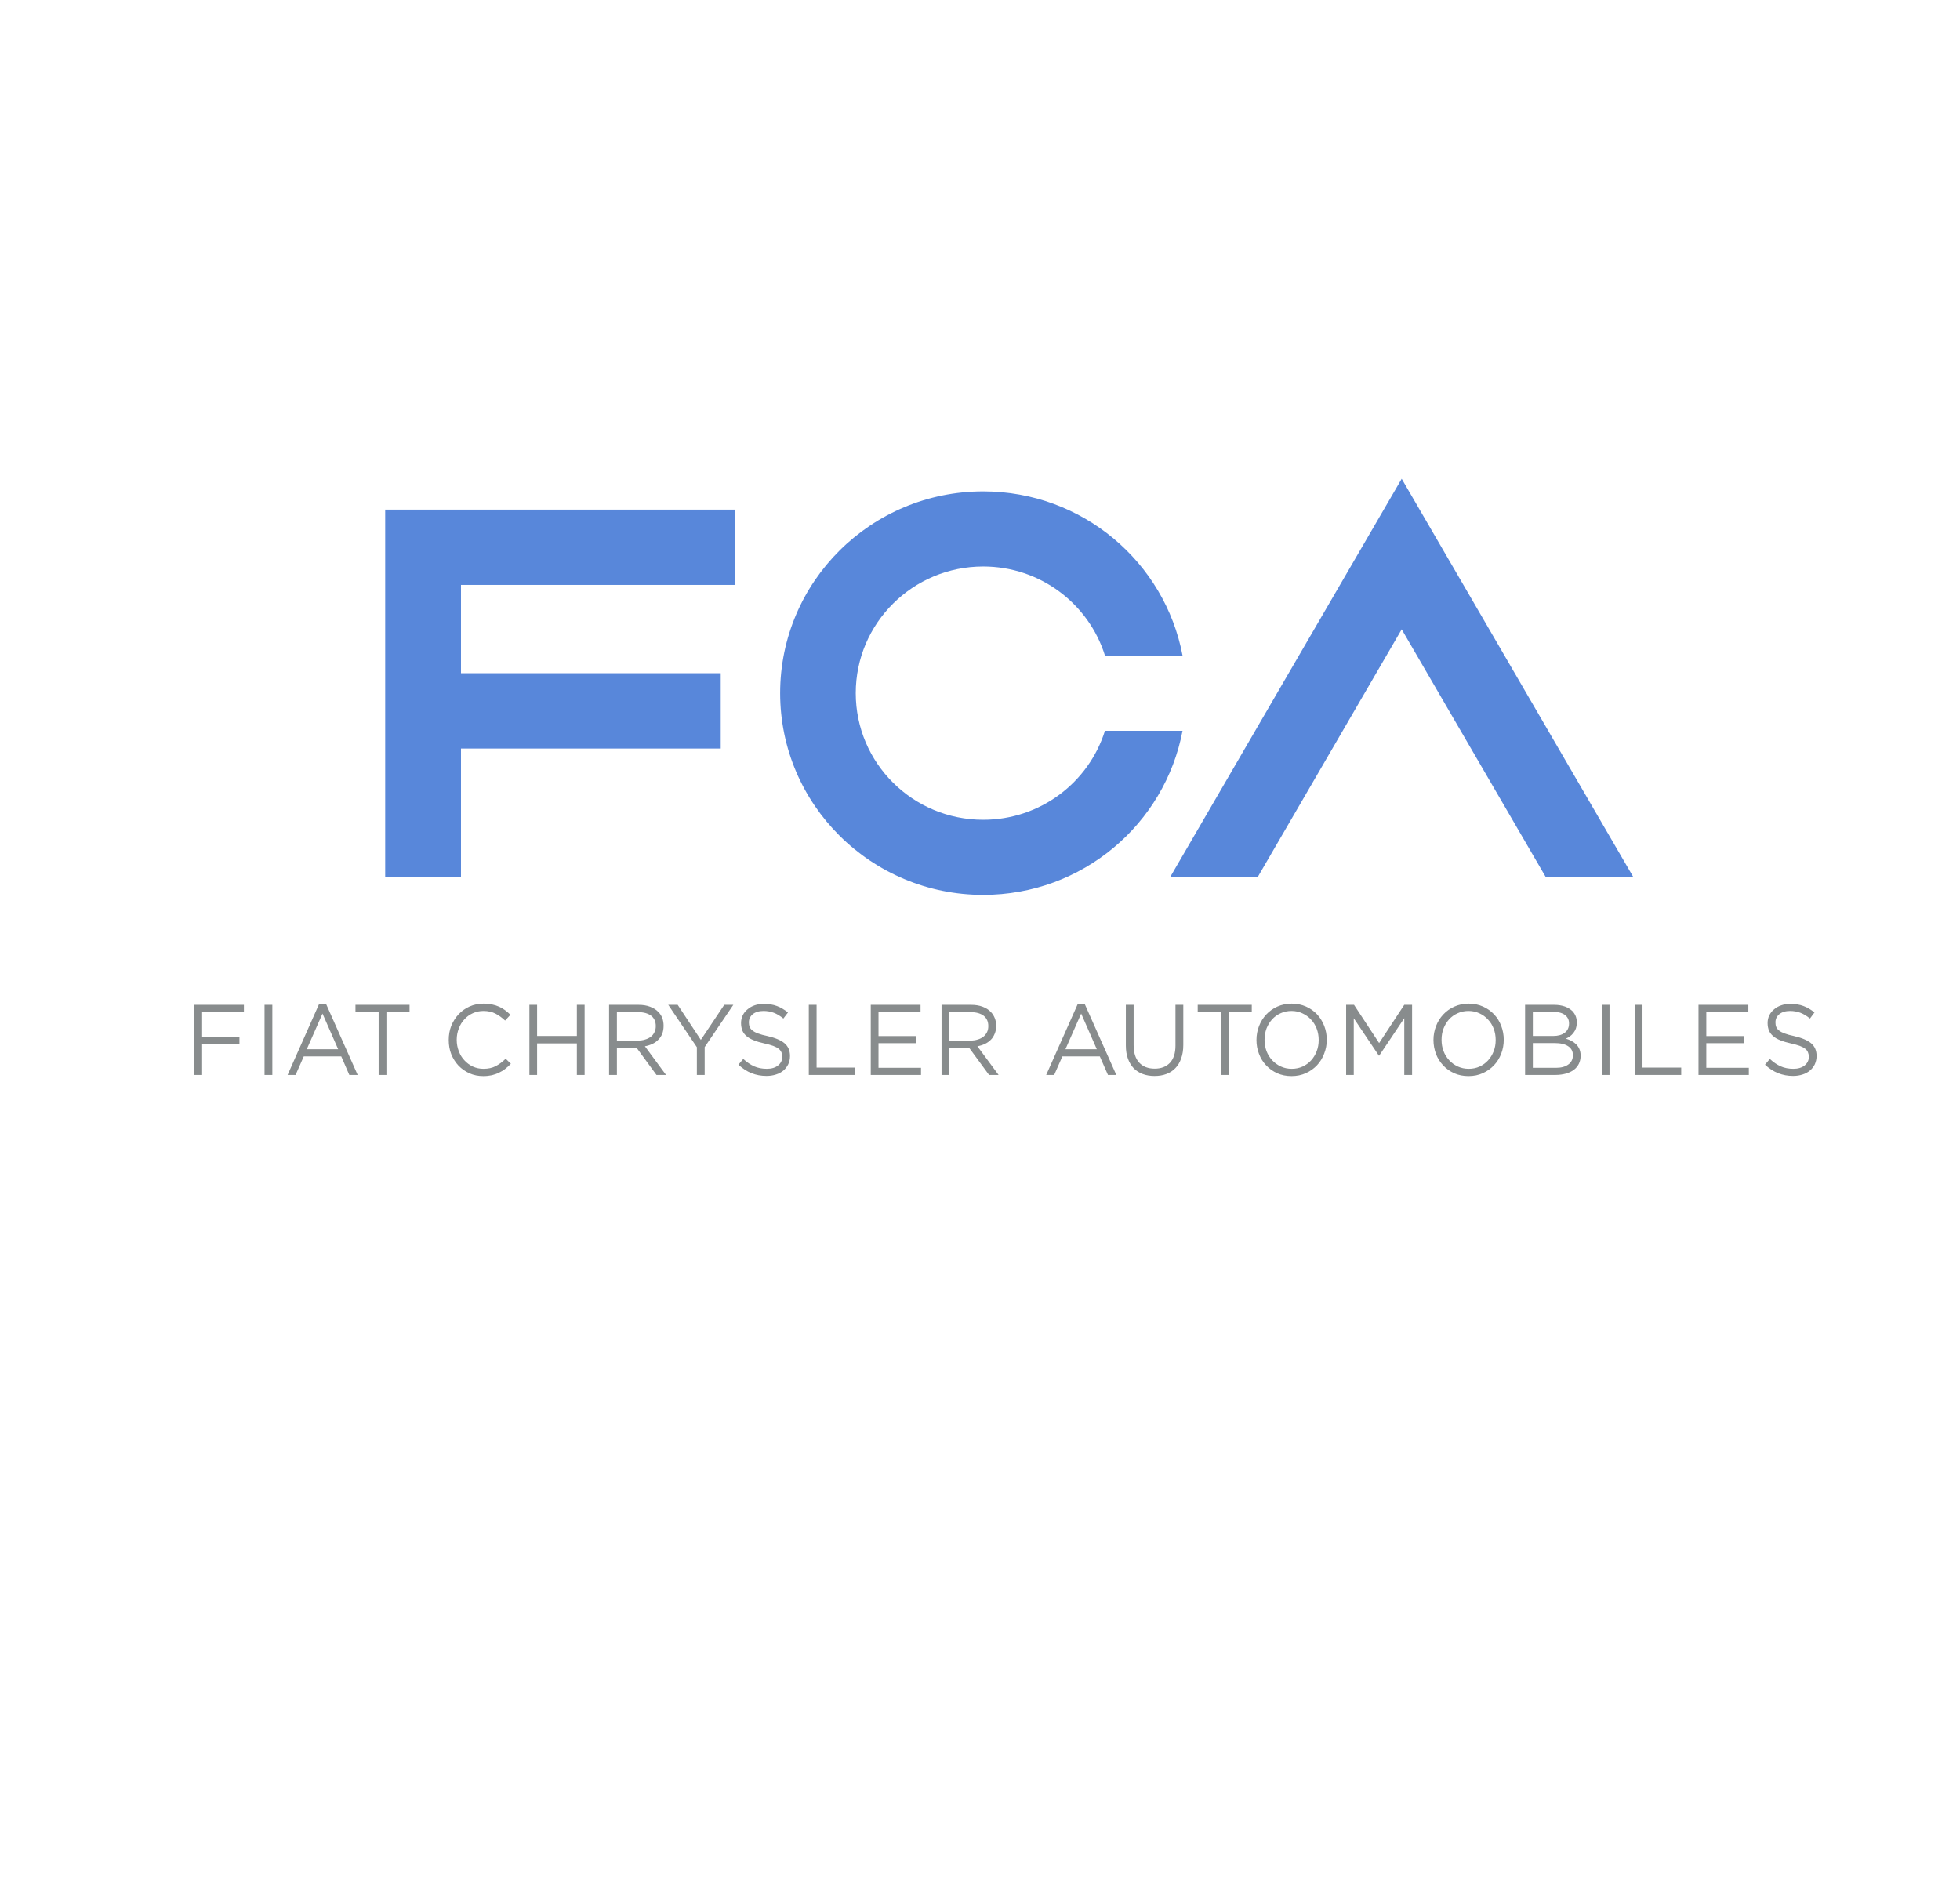 <?xml version="1.0" encoding="UTF-8"?>
<svg xmlns="http://www.w3.org/2000/svg" xmlns:xlink="http://www.w3.org/1999/xlink" width="343.28pt" height="330.11pt" viewBox="0 0 343.28 330.11" version="1.1">
<g id="surface1">
<path style=" stroke:none;fill-rule:nonzero;fill:rgb(34.583%,52.924%,85.362%);fill-opacity:1;" d="M 67.465 153.52 L 80.738 153.52 L 80.738 131.082 L 126.23 131.082 L 126.23 117.891 L 80.738 117.891 L 80.738 102.43 L 128.707 102.43 L 128.707 89.242 L 67.465 89.242 Z M 67.465 153.52 "/>
<path style=" stroke:none;fill-rule:nonzero;fill:rgb(34.583%,52.924%,85.362%);fill-opacity:1;" d="M 193.523 127.973 C 190.695 137.004 182.219 143.559 172.199 143.559 C 159.871 143.559 149.879 133.637 149.879 121.379 C 149.879 109.133 159.871 99.203 172.199 99.203 C 182.219 99.203 190.695 105.758 193.523 114.789 L 207.113 114.789 C 204.008 98.426 189.574 86.047 172.199 86.047 C 152.566 86.047 136.637 101.867 136.637 121.379 C 136.637 140.887 152.566 156.711 172.199 156.711 C 189.574 156.711 204.008 144.336 207.113 127.973 L 193.523 127.973 "/>
<path style=" stroke:none;fill-rule:nonzero;fill:rgb(34.583%,52.924%,85.362%);fill-opacity:1;" d="M 245.496 83.84 L 204.988 153.52 L 220.32 153.52 L 245.496 110.207 L 270.688 153.52 L 286.023 153.52 Z M 245.496 83.84 "/>
<path style=" stroke:none;fill-rule:nonzero;fill:rgb(53.496%,54.694%,55.124%);fill-opacity:1;" d="M 230.957 182.133 C 230.957 182.844 230.84 183.5 230.605 184.098 C 230.367 184.703 230.051 185.242 229.629 185.695 C 229.219 186.148 228.723 186.508 228.137 186.777 C 227.562 187.039 226.918 187.168 226.234 187.168 C 225.543 187.168 224.906 187.031 224.324 186.762 C 223.758 186.5 223.25 186.133 222.816 185.676 C 222.395 185.223 222.066 184.691 221.82 184.078 C 221.598 183.461 221.477 182.801 221.477 182.102 L 221.477 182.07 C 221.477 181.363 221.598 180.715 221.82 180.105 C 222.066 179.492 222.387 178.965 222.805 178.504 C 223.219 178.051 223.711 177.695 224.293 177.434 C 224.871 177.164 225.516 177.035 226.203 177.035 C 226.891 177.035 227.523 177.172 228.098 177.445 C 228.68 177.715 229.188 178.074 229.605 178.531 C 230.039 178.98 230.367 179.52 230.605 180.129 C 230.84 180.75 230.957 181.41 230.957 182.102 Z M 230.684 177.641 C 230.141 177.059 229.496 176.602 228.742 176.266 C 227.984 175.93 227.152 175.75 226.234 175.75 C 225.32 175.75 224.477 175.934 223.711 176.273 C 222.965 176.613 222.309 177.078 221.77 177.66 C 221.234 178.238 220.805 178.914 220.508 179.688 C 220.211 180.453 220.062 181.262 220.062 182.102 L 220.062 182.133 C 220.062 182.984 220.203 183.777 220.504 184.551 C 220.793 185.316 221.207 185.992 221.746 186.555 C 222.293 187.141 222.934 187.598 223.691 187.941 C 224.441 188.277 225.273 188.445 226.203 188.445 C 227.125 188.445 227.961 188.273 228.723 187.926 C 229.48 187.582 230.125 187.121 230.668 186.543 C 231.211 185.973 231.617 185.293 231.914 184.527 C 232.223 183.742 232.375 182.945 232.375 182.102 C 232.383 182.094 232.383 182.074 232.375 182.07 C 232.375 181.227 232.223 180.418 231.934 179.664 C 231.633 178.887 231.215 178.215 230.684 177.641 M 205.875 183.105 C 205.875 184.441 205.539 185.457 204.891 186.133 C 204.234 186.809 203.352 187.141 202.238 187.141 C 201.078 187.141 200.172 186.793 199.52 186.082 C 198.859 185.371 198.547 184.34 198.547 183.012 L 198.547 175.965 L 197.184 175.965 L 197.184 183.105 C 197.184 183.969 197.309 184.734 197.551 185.402 C 197.789 186.062 198.133 186.621 198.566 187.078 C 199.012 187.52 199.551 187.863 200.156 188.086 C 200.773 188.316 201.461 188.426 202.203 188.426 C 202.965 188.426 203.645 188.316 204.262 188.086 C 204.871 187.863 205.414 187.52 205.844 187.066 C 206.297 186.613 206.633 186.043 206.871 185.359 C 207.117 184.684 207.246 183.902 207.246 182.988 L 207.246 175.965 L 205.875 175.965 Z M 166.273 182.219 L 166.273 177.242 L 170.004 177.242 C 170.984 177.242 171.738 177.465 172.289 177.879 C 172.824 178.312 173.094 178.902 173.094 179.668 L 173.094 179.703 C 173.094 180.098 173.02 180.453 172.867 180.754 C 172.703 181.07 172.492 181.344 172.219 181.559 C 171.941 181.766 171.609 181.934 171.238 182.039 C 170.852 182.168 170.438 182.219 169.992 182.219 Z M 172.5 182.809 C 172.902 182.621 173.246 182.375 173.543 182.074 C 173.844 181.785 174.047 181.43 174.215 181.02 C 174.391 180.617 174.469 180.164 174.469 179.641 L 174.469 179.605 C 174.469 179.121 174.391 178.676 174.215 178.262 C 174.047 177.848 173.82 177.504 173.527 177.199 C 173.148 176.809 172.68 176.512 172.094 176.293 C 171.508 176.074 170.852 175.965 170.098 175.965 L 164.906 175.965 L 164.906 188.242 L 166.273 188.242 L 166.273 183.469 L 169.723 183.469 L 173.227 188.242 L 174.895 188.242 L 171.184 183.223 C 171.66 183.137 172.094 183 172.5 182.809 M 186.602 183.742 L 189.359 177.496 L 192.098 183.742 Z M 188.734 175.879 L 183.234 188.242 L 184.633 188.242 L 186.066 184.996 L 192.625 184.996 L 194.051 188.242 L 195.512 188.242 L 190.008 175.879 Z M 153.863 182.684 L 160.445 182.684 L 160.445 181.434 L 153.863 181.434 L 153.863 177.211 L 161.227 177.211 L 161.227 175.965 L 152.508 175.965 L 152.508 188.242 L 161.309 188.242 L 161.309 186.996 L 153.863 186.996 Z M 241.547 182.66 L 237.148 175.965 L 235.766 175.965 L 235.766 188.242 L 237.102 188.242 L 237.102 178.312 L 241.504 184.867 L 241.551 184.867 L 245.949 178.305 L 245.949 188.242 L 247.316 188.242 L 247.316 175.965 L 245.945 175.965 Z M 317.211 182.699 C 316.57 182.164 315.57 181.746 314.23 181.434 C 313.562 181.297 313.02 181.148 312.59 180.984 C 312.172 180.832 311.828 180.66 311.594 180.461 C 311.348 180.273 311.18 180.066 311.094 179.828 C 310.996 179.602 310.961 179.344 310.961 179.051 L 310.961 179.02 C 310.961 178.457 311.18 177.984 311.633 177.605 C 312.098 177.227 312.73 177.035 313.52 177.035 C 314.141 177.035 314.738 177.137 315.305 177.344 C 315.879 177.559 316.445 177.902 317.004 178.363 L 317.793 177.301 C 317.188 176.801 316.539 176.422 315.879 176.176 C 315.215 175.922 314.438 175.793 313.562 175.793 C 312.977 175.793 312.453 175.879 311.977 176.047 C 311.484 176.211 311.066 176.449 310.715 176.758 C 310.355 177.047 310.082 177.391 309.883 177.809 C 309.684 178.215 309.586 178.66 309.586 179.141 L 309.586 179.176 C 309.586 179.672 309.68 180.117 309.828 180.488 C 310.008 180.867 310.242 181.191 310.59 181.465 C 310.906 181.746 311.332 181.988 311.848 182.184 C 312.359 182.391 312.961 182.562 313.648 182.719 C 314.289 182.863 314.809 183 315.215 183.152 C 315.629 183.309 315.941 183.48 316.18 183.66 C 316.41 183.852 316.57 184.062 316.656 184.289 C 316.75 184.512 316.805 184.77 316.805 185.047 L 316.805 185.086 C 316.805 185.688 316.555 186.188 316.066 186.586 C 315.57 186.969 314.926 187.168 314.113 187.168 C 313.273 187.168 312.527 187.023 311.887 186.738 C 311.23 186.449 310.598 186.02 309.977 185.438 L 309.129 186.449 C 309.855 187.117 310.613 187.613 311.422 187.926 C 312.215 188.25 313.098 188.418 314.055 188.418 C 314.66 188.418 315.211 188.328 315.711 188.164 C 316.215 188.004 316.648 187.77 317.004 187.465 C 317.371 187.16 317.656 186.793 317.855 186.375 C 318.047 185.938 318.164 185.461 318.164 184.945 L 318.164 184.898 C 318.164 183.973 317.844 183.242 317.211 182.699 M 298.848 182.684 L 305.438 182.684 L 305.438 181.434 L 298.848 181.434 L 298.848 177.211 L 306.211 177.211 L 306.211 175.965 L 297.48 175.965 L 297.48 188.242 L 306.297 188.242 L 306.297 186.996 L 298.848 186.996 Z M 287.672 175.965 L 286.297 175.965 L 286.297 188.242 L 294.453 188.242 L 294.453 186.953 L 287.672 186.953 Z M 275.48 184.797 C 275.48 185.492 275.215 186.023 274.691 186.406 C 274.152 186.805 273.426 186.996 272.508 186.996 L 268.465 186.996 L 268.465 182.66 L 272.277 182.66 C 273.328 182.66 274.125 182.855 274.66 183.219 C 275.211 183.582 275.48 184.098 275.48 184.77 Z M 268.465 177.207 L 272.137 177.207 C 272.992 177.207 273.648 177.391 274.113 177.758 C 274.574 178.121 274.805 178.598 274.805 179.199 L 274.805 179.238 C 274.805 179.953 274.543 180.488 274.035 180.867 C 273.523 181.242 272.859 181.418 272.031 181.418 L 268.465 181.418 Z M 276.078 182.898 C 275.855 182.672 275.57 182.465 275.258 182.293 C 274.945 182.129 274.617 181.988 274.258 181.891 C 274.496 181.77 274.73 181.648 274.953 181.488 C 275.172 181.328 275.375 181.133 275.559 180.906 C 275.734 180.68 275.895 180.41 276.004 180.105 C 276.105 179.793 276.164 179.449 276.164 179.051 L 276.164 179.004 C 276.164 178.25 275.91 177.605 275.387 177.047 C 275.035 176.719 274.602 176.449 274.066 176.254 C 273.535 176.074 272.93 175.965 272.242 175.965 L 267.109 175.965 L 267.109 188.242 L 272.473 188.242 C 273.125 188.242 273.715 188.152 274.258 188.008 C 274.793 187.863 275.258 187.633 275.641 187.352 C 276.023 187.066 276.316 186.719 276.523 186.297 C 276.73 185.879 276.836 185.41 276.836 184.883 L 276.836 184.852 C 276.836 184.422 276.762 184.062 276.629 183.734 C 276.492 183.41 276.309 183.137 276.078 182.898 M 261.957 182.133 C 261.957 182.844 261.84 183.5 261.605 184.098 C 261.371 184.703 261.039 185.242 260.625 185.695 C 260.211 186.148 259.719 186.508 259.137 186.777 C 258.555 187.039 257.93 187.168 257.238 187.168 C 256.547 187.168 255.91 187.031 255.32 186.762 C 254.746 186.5 254.242 186.133 253.824 185.676 C 253.395 185.223 253.062 184.691 252.828 184.078 C 252.59 183.461 252.48 182.801 252.48 182.102 L 252.48 182.07 C 252.48 181.363 252.59 180.715 252.828 180.105 C 253.062 179.492 253.395 178.965 253.801 178.504 C 254.215 178.051 254.707 177.695 255.301 177.434 C 255.883 177.164 256.516 177.035 257.191 177.035 C 257.895 177.035 258.523 177.172 259.109 177.445 C 259.688 177.715 260.188 178.074 260.605 178.531 C 261.039 178.98 261.371 179.52 261.605 180.129 C 261.84 180.75 261.957 181.41 261.957 182.102 Z M 261.684 177.641 C 261.137 177.059 260.492 176.602 259.742 176.266 C 258.984 175.93 258.164 175.75 257.238 175.75 C 256.316 175.75 255.48 175.934 254.719 176.273 C 253.953 176.613 253.316 177.078 252.77 177.66 C 252.227 178.238 251.809 178.914 251.512 179.688 C 251.215 180.453 251.062 181.262 251.062 182.102 L 251.062 182.133 C 251.062 182.984 251.215 183.777 251.496 184.551 C 251.785 185.316 252.219 185.992 252.746 186.555 C 253.281 187.141 253.941 187.598 254.684 187.941 C 255.445 188.277 256.281 188.445 257.191 188.445 C 258.121 188.445 258.957 188.273 259.715 187.926 C 260.473 187.582 261.121 187.121 261.668 186.543 C 262.207 185.973 262.629 185.293 262.926 184.527 C 263.219 183.742 263.371 182.945 263.371 182.102 C 263.387 182.094 263.387 182.074 263.371 182.07 C 263.371 181.227 263.219 180.418 262.934 179.664 C 262.637 178.887 262.227 178.215 261.684 177.641 M 280.535 188.242 L 281.895 188.242 L 281.895 175.965 L 280.535 175.965 Z M 209.77 177.242 L 213.824 177.242 L 213.824 188.242 L 215.184 188.242 L 215.184 177.242 L 219.238 177.242 L 219.238 175.965 L 209.77 175.965 Z M 86.809 186.707 C 86.211 187.016 85.504 187.168 84.672 187.168 C 84.016 187.168 83.395 187.039 82.82 186.777 C 82.258 186.508 81.754 186.148 81.348 185.695 C 80.91 185.242 80.59 184.703 80.359 184.094 C 80.121 183.48 79.992 182.809 79.992 182.102 L 79.992 182.07 C 79.992 181.363 80.121 180.715 80.359 180.098 C 80.59 179.488 80.91 178.949 81.348 178.492 C 81.754 178.035 82.258 177.68 82.82 177.426 C 83.395 177.164 84.016 177.035 84.672 177.035 C 85.504 177.035 86.211 177.199 86.809 177.516 C 87.391 177.824 87.949 178.23 88.465 178.719 L 89.398 177.703 C 89.098 177.414 88.785 177.137 88.465 176.906 C 88.145 176.664 87.793 176.457 87.422 176.293 C 87.031 176.121 86.621 175.984 86.184 175.898 C 85.75 175.801 85.242 175.75 84.691 175.75 C 83.805 175.75 82.992 175.922 82.242 176.254 C 81.492 176.59 80.859 177.047 80.312 177.625 C 79.781 178.203 79.352 178.875 79.035 179.641 C 78.734 180.418 78.594 181.242 78.594 182.102 L 78.594 182.133 C 78.594 183.012 78.734 183.836 79.035 184.613 C 79.352 185.387 79.781 186.051 80.312 186.621 C 80.859 187.184 81.492 187.621 82.223 187.957 C 82.965 188.285 83.766 188.445 84.641 188.445 C 85.191 188.445 85.688 188.391 86.148 188.293 C 86.594 188.176 87.016 188.039 87.391 187.848 C 87.789 187.664 88.16 187.441 88.492 187.176 C 88.836 186.914 89.16 186.621 89.477 186.285 L 88.566 185.402 C 88.004 185.961 87.406 186.395 86.809 186.707 M 101.035 181.418 L 94.07 181.418 L 94.07 175.965 L 92.719 175.965 L 92.719 188.242 L 94.07 188.242 L 94.07 182.719 L 101.035 182.719 L 101.035 188.242 L 102.391 188.242 L 102.391 175.965 L 101.035 175.965 Z M 62.258 177.242 L 66.316 177.242 L 66.316 188.242 L 67.68 188.242 L 67.68 177.242 L 71.73 177.242 L 71.73 175.965 L 62.258 175.965 Z M 34.039 188.242 L 35.402 188.242 L 35.402 182.887 L 41.938 182.887 L 41.938 181.648 L 35.402 181.648 L 35.402 177.242 L 42.719 177.242 L 42.719 175.965 L 34.039 175.965 Z M 53.73 183.742 L 56.484 177.496 L 59.227 183.742 Z M 55.859 175.879 L 50.371 188.242 L 51.77 188.242 L 53.203 184.996 L 59.77 184.996 L 61.18 188.242 L 62.641 188.242 L 57.141 175.879 Z M 46.332 188.242 L 47.699 188.242 L 47.699 175.965 L 46.332 175.965 Z M 108.047 182.219 L 108.047 177.242 L 111.781 177.242 C 112.742 177.242 113.508 177.465 114.055 177.879 C 114.59 178.312 114.855 178.902 114.855 179.668 L 114.855 179.703 C 114.855 180.098 114.785 180.453 114.621 180.754 C 114.477 181.07 114.262 181.344 113.984 181.559 C 113.707 181.766 113.371 181.934 112.992 182.039 C 112.621 182.168 112.199 182.219 111.746 182.219 Z M 114.262 182.809 C 114.664 182.621 115.008 182.375 115.293 182.074 C 115.598 181.785 115.828 181.43 115.992 181.02 C 116.141 180.617 116.223 180.164 116.223 179.641 L 116.223 179.605 C 116.223 179.121 116.141 178.676 115.992 178.262 C 115.828 177.848 115.598 177.504 115.293 177.199 C 114.922 176.809 114.43 176.512 113.848 176.293 C 113.277 176.074 112.609 175.965 111.867 175.965 L 106.676 175.965 L 106.676 188.242 L 108.047 188.242 L 108.047 183.469 L 111.484 183.469 L 114.977 188.242 L 116.652 188.242 L 112.949 183.223 C 113.43 183.137 113.848 183 114.262 182.809 M 122.746 182.102 L 118.691 175.965 L 117.039 175.965 L 122.051 183.383 L 122.051 188.242 L 123.418 188.242 L 123.418 183.367 L 128.434 175.965 L 126.848 175.965 Z M 137.41 182.699 C 136.773 182.164 135.785 181.746 134.43 181.434 C 133.758 181.297 133.215 181.148 132.789 180.984 C 132.367 180.832 132.039 180.66 131.801 180.461 C 131.547 180.273 131.387 180.066 131.289 179.828 C 131.203 179.602 131.16 179.344 131.16 179.051 L 131.16 179.02 C 131.16 178.457 131.387 177.984 131.836 177.605 C 132.301 177.227 132.938 177.035 133.73 177.035 C 134.34 177.035 134.938 177.137 135.504 177.344 C 136.082 177.559 136.645 177.902 137.203 178.363 L 138.008 177.301 C 137.379 176.801 136.746 176.422 136.082 176.176 C 135.414 175.922 134.648 175.793 133.754 175.793 C 133.191 175.793 132.656 175.879 132.176 176.047 C 131.699 176.211 131.27 176.449 130.922 176.758 C 130.555 177.047 130.281 177.391 130.082 177.809 C 129.895 178.215 129.789 178.66 129.789 179.141 L 129.789 179.176 C 129.789 179.672 129.879 180.117 130.027 180.488 C 130.195 180.867 130.445 181.191 130.777 181.465 C 131.117 181.746 131.535 181.988 132.055 182.184 C 132.559 182.391 133.156 182.562 133.848 182.719 C 134.48 182.863 135.012 183 135.414 183.152 C 135.828 183.309 136.156 183.48 136.383 183.66 C 136.609 183.852 136.773 184.062 136.863 184.289 C 136.961 184.512 137.008 184.77 137.008 185.047 L 137.008 185.086 C 137.008 185.688 136.762 186.188 136.266 186.586 C 135.785 186.969 135.129 187.168 134.312 187.168 C 133.473 187.168 132.742 187.023 132.09 186.738 C 131.445 186.449 130.805 186.02 130.176 185.438 L 129.328 186.449 C 130.059 187.117 130.816 187.613 131.609 187.926 C 132.414 188.25 133.297 188.418 134.254 188.418 C 134.859 188.418 135.402 188.328 135.914 188.164 C 136.426 188.004 136.855 187.77 137.215 187.465 C 137.57 187.16 137.848 186.793 138.055 186.375 C 138.262 185.938 138.363 185.461 138.363 184.945 L 138.363 184.898 C 138.363 183.973 138.039 183.242 137.41 182.699 M 143.02 175.965 L 141.656 175.965 L 141.656 188.242 L 149.805 188.242 L 149.805 186.953 L 143.02 186.953 L 143.02 175.965 "/>
</g>
</svg>
